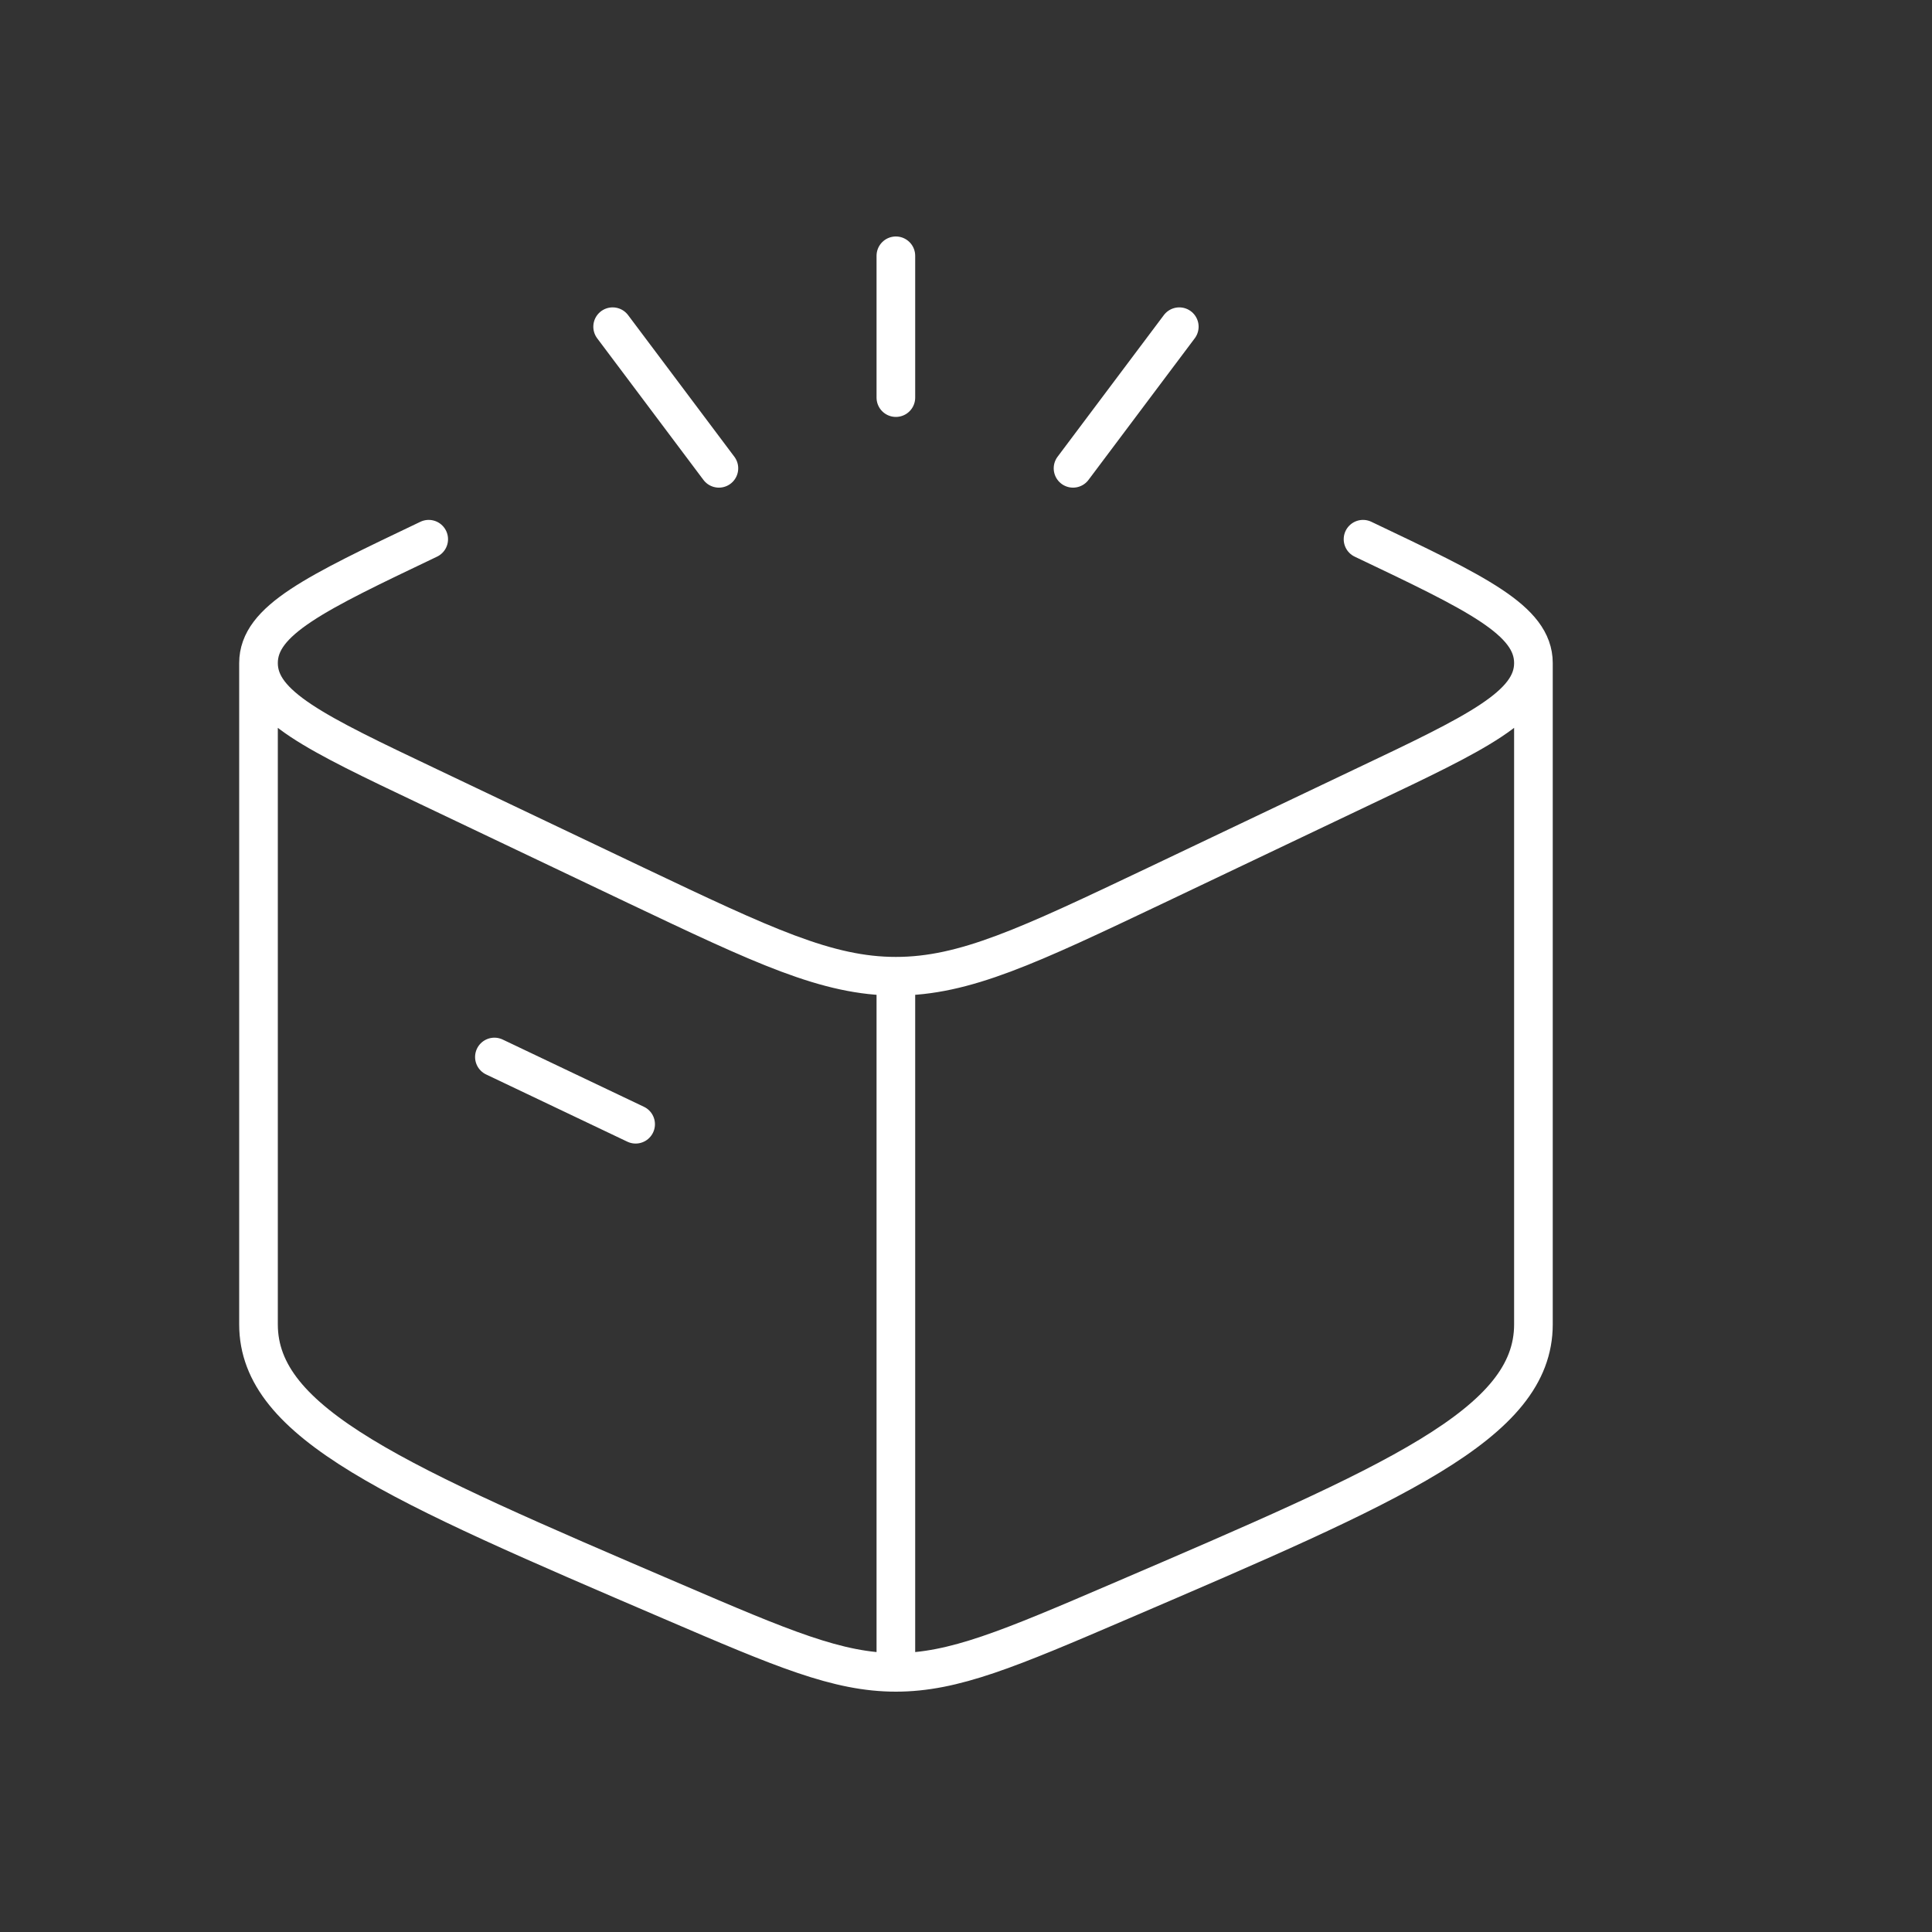 <svg xmlns="http://www.w3.org/2000/svg" fill="none" viewBox="0 0 10 10" height="10" width="10">
<rect x="0" y="0" width="10" height="10" fill="#333333" stroke="none"/>
<path stroke-linejoin="round" stroke-linecap="round" stroke-width="0.2" stroke="white" d="M4.637 8.656C4.337 8.656 4.051 8.534 3.478 8.288C2.051 7.676 1.338 7.37 1.338 6.855L1.338 3.432M4.637 8.656C4.937 8.656 5.224 8.534 5.797 8.288C7.223 7.676 7.937 7.37 7.937 6.855L7.937 3.432M4.637 8.656L4.637 5.053M7.937 3.432C7.937 3.653 7.643 3.793 7.055 4.072L5.984 4.582C5.323 4.896 4.993 5.053 4.637 5.053M7.937 3.432C7.937 3.21 7.643 3.071 7.055 2.791M1.338 3.432C1.338 3.653 1.632 3.793 2.219 4.072L3.29 4.582C3.951 4.896 4.282 5.053 4.637 5.053M1.338 3.432C1.338 3.21 1.632 3.071 2.219 2.791M2.559 5.471L3.29 5.819"></path>
<path stroke-linecap="round" stroke-width="0.2" stroke="white" d="M4.637 1.324V2.058M6.104 1.691L5.554 2.424M3.171 1.691L3.721 2.424"></path>
</svg>
